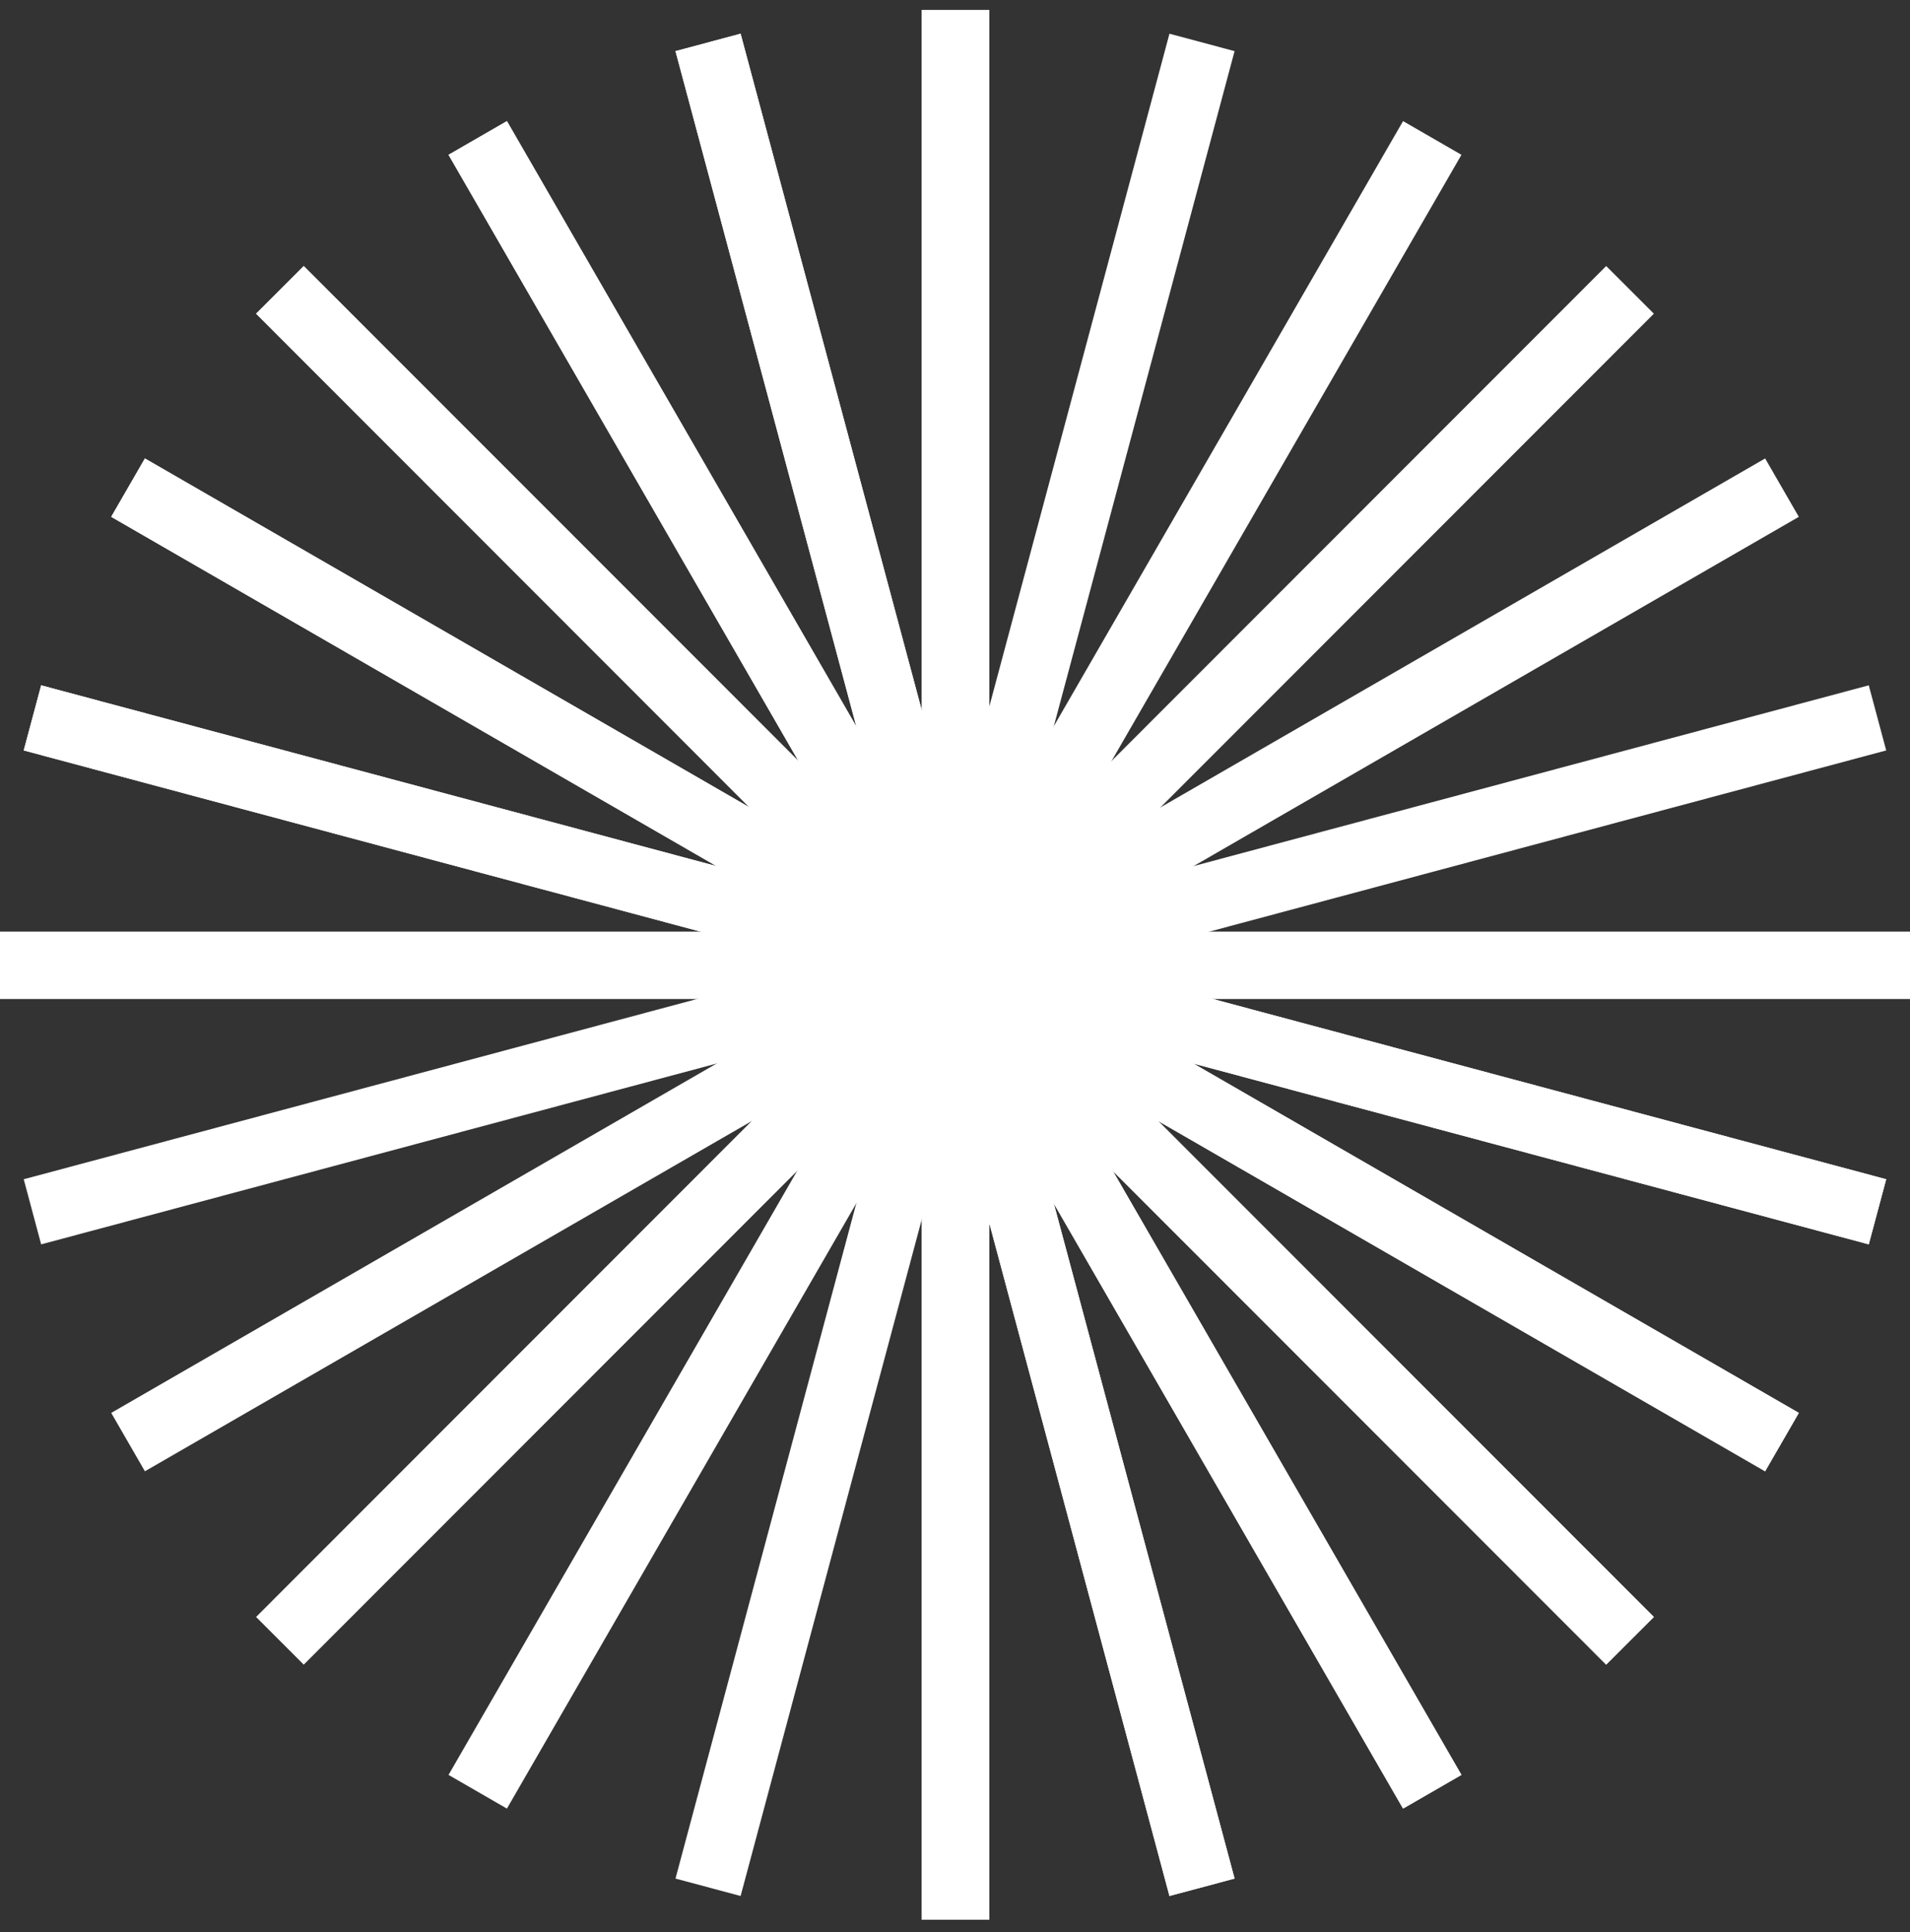 <svg width="85" height="86" viewBox="0 0 85 86" fill="none" xmlns="http://www.w3.org/2000/svg">
<rect x="0" y="0" width="85" height="86" fill="#333333" stroke="none"/>
<path d="M42.523 0.441V85.441" stroke="white" stroke-width="3" stroke-miterlimit="10"/>
<path d="M31.51 1.888L53.493 83.996" stroke="white" stroke-width="3" stroke-miterlimit="10"/>
<path d="M21.26 6.14L63.739 79.744" stroke="white" stroke-width="3" stroke-miterlimit="10"/>
<path d="M12.457 12.901L72.54 73.026" stroke="white" stroke-width="3" stroke-miterlimit="10"/>
<path d="M5.699 21.703L79.303 64.182" stroke="white" stroke-width="3" stroke-miterlimit="10"/>
<path d="M1.444 31.95L83.553 53.933" stroke="white" stroke-width="3" stroke-miterlimit="10"/>
<path d="M0 42.963H85" stroke="white" stroke-width="3" stroke-miterlimit="10"/>
<path d="M1.444 53.933L83.553 31.95" stroke="white" stroke-width="3" stroke-miterlimit="10"/>
<path d="M5.699 64.182L79.303 21.703" stroke="white" stroke-width="3" stroke-miterlimit="10"/>
<path d="M12.457 73.026L72.54 12.901" stroke="white" stroke-width="3" stroke-miterlimit="10"/>
<path d="M21.26 79.744L63.739 6.14" stroke="white" stroke-width="3" stroke-miterlimit="10"/>
<path d="M31.51 83.996L53.493 1.888" stroke="white" stroke-width="3" stroke-miterlimit="10"/>
<path d="M42.523 85.441V0.441" stroke="white" stroke-width="3" stroke-miterlimit="10"/>
<path d="M53.493 83.996L31.51 1.888" stroke="white" stroke-width="3" stroke-miterlimit="10"/>
<path d="M63.739 79.744L21.26 6.14" stroke="white" stroke-width="3" stroke-miterlimit="10"/>
<path d="M72.54 73.026L12.457 12.901" stroke="white" stroke-width="3" stroke-miterlimit="10"/>
<path d="M79.303 64.182L5.699 21.703" stroke="white" stroke-width="3" stroke-miterlimit="10"/>
<path d="M83.553 53.933L1.444 31.95" stroke="white" stroke-width="3" stroke-miterlimit="10"/>
</svg>
